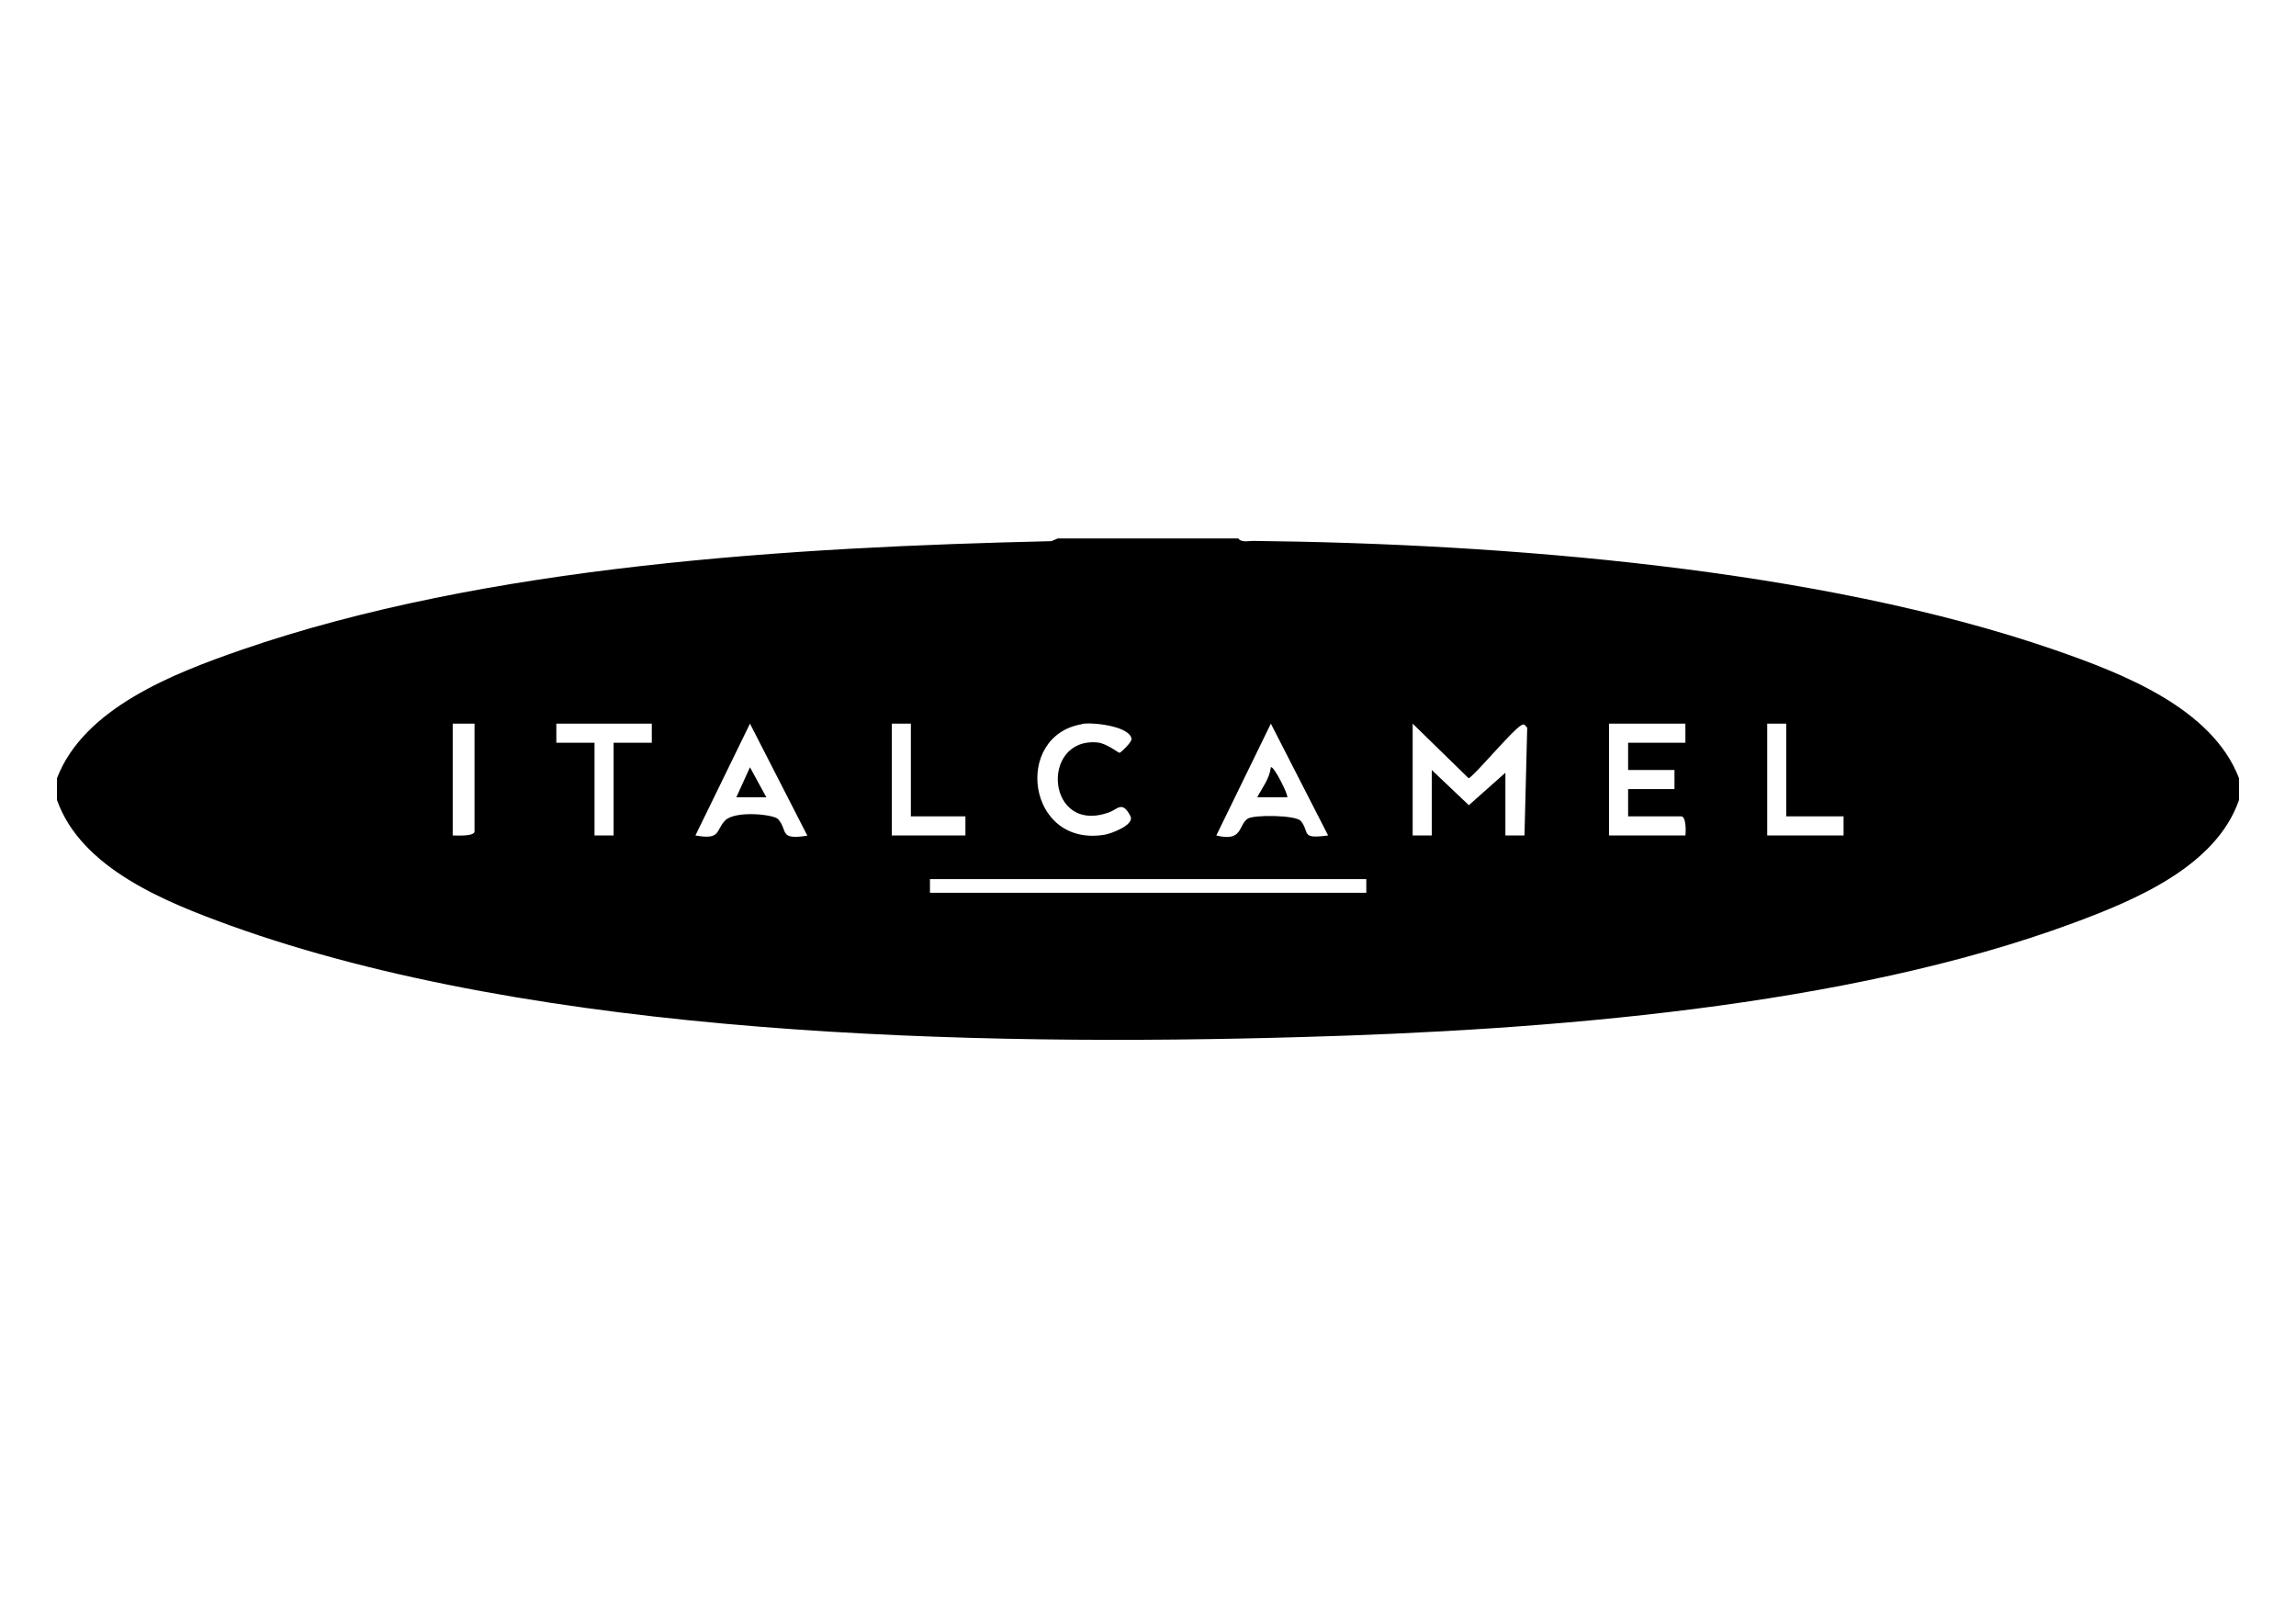 <svg xmlns="http://www.w3.org/2000/svg" id="Livello_1" viewBox="0 0 841.9 595.3"><path d="M454,197.3c1,1.7,3.8,1,5.5,1,91.4,1,207.6,10.1,294,40,24.5,8.5,57.6,21.2,67.5,47v8c-8.4,24.3-38.1,36.7-60.5,45-83.5,31-194.1,39.4-283.1,41.9-120.2,3.5-279.5,0-393-40.9-23.4-8.5-54.6-20.8-63.5-46v-8c9.9-25.8,43-38.5,67.5-47,90-31.1,202.2-37.7,297.1-39.9l2.4-1h66ZM174,265.3h-8v41c1.6,0,8,.4,8-1.5v-39.5ZM239,265.3h-35v7h14v34h7v-34h14v-7ZM296,306.3l-21-41-20,41c9.5,1.7,7.3-1.8,10.9-5.5s18-2.3,19.5-.4c3.6,4.2.1,7.6,10.5,6ZM334,265.3h-7v41h27v-7h-20v-34ZM396.7,265.5c-25.4,4.3-20.1,45.4,8.5,40.5,2.2-.4,10.9-3.5,9.3-6.8-2.9-5.7-4.7-2.6-7.5-1.5-23.3,8.8-25.9-27.4-4.6-25.5,3.3.3,7.7,3.8,8.1,3.8s4.7-4,4.4-5.2c-.8-4.6-14.2-6.1-18.2-5.4ZM487,306.3l-21-41-20,41c9.7,2.4,8-3.6,11.4-6.1,2.2-1.6,17.9-1.4,19.6.8,3.4,4.2-.3,6.7,9.9,5.3ZM518,265.3v41h7v-24l13.6,12.9,13.4-11.9v23h7s1-39.5,1-39.5c-.7-.6-.8-1.6-2-1-3,1.3-18.1,19.5-19.5,19.5l-20.5-20ZM618,265.3h-28v41h28c.2-1.4.3-7-1.5-7h-19.5v-10h17v-7h-17v-10h21v-7ZM655,265.3h-7v41h28v-7h-21v-34ZM501,322.3h-160v5h160v-5Z"></path><polygon points="281 292.3 270 292.3 275 281.3 281 292.3"></polygon><path d="M472,292.3h-11c1.9-3.6,4.5-6.8,5-11,1-.8,6.6,10.4,6,11Z"></path></svg>
